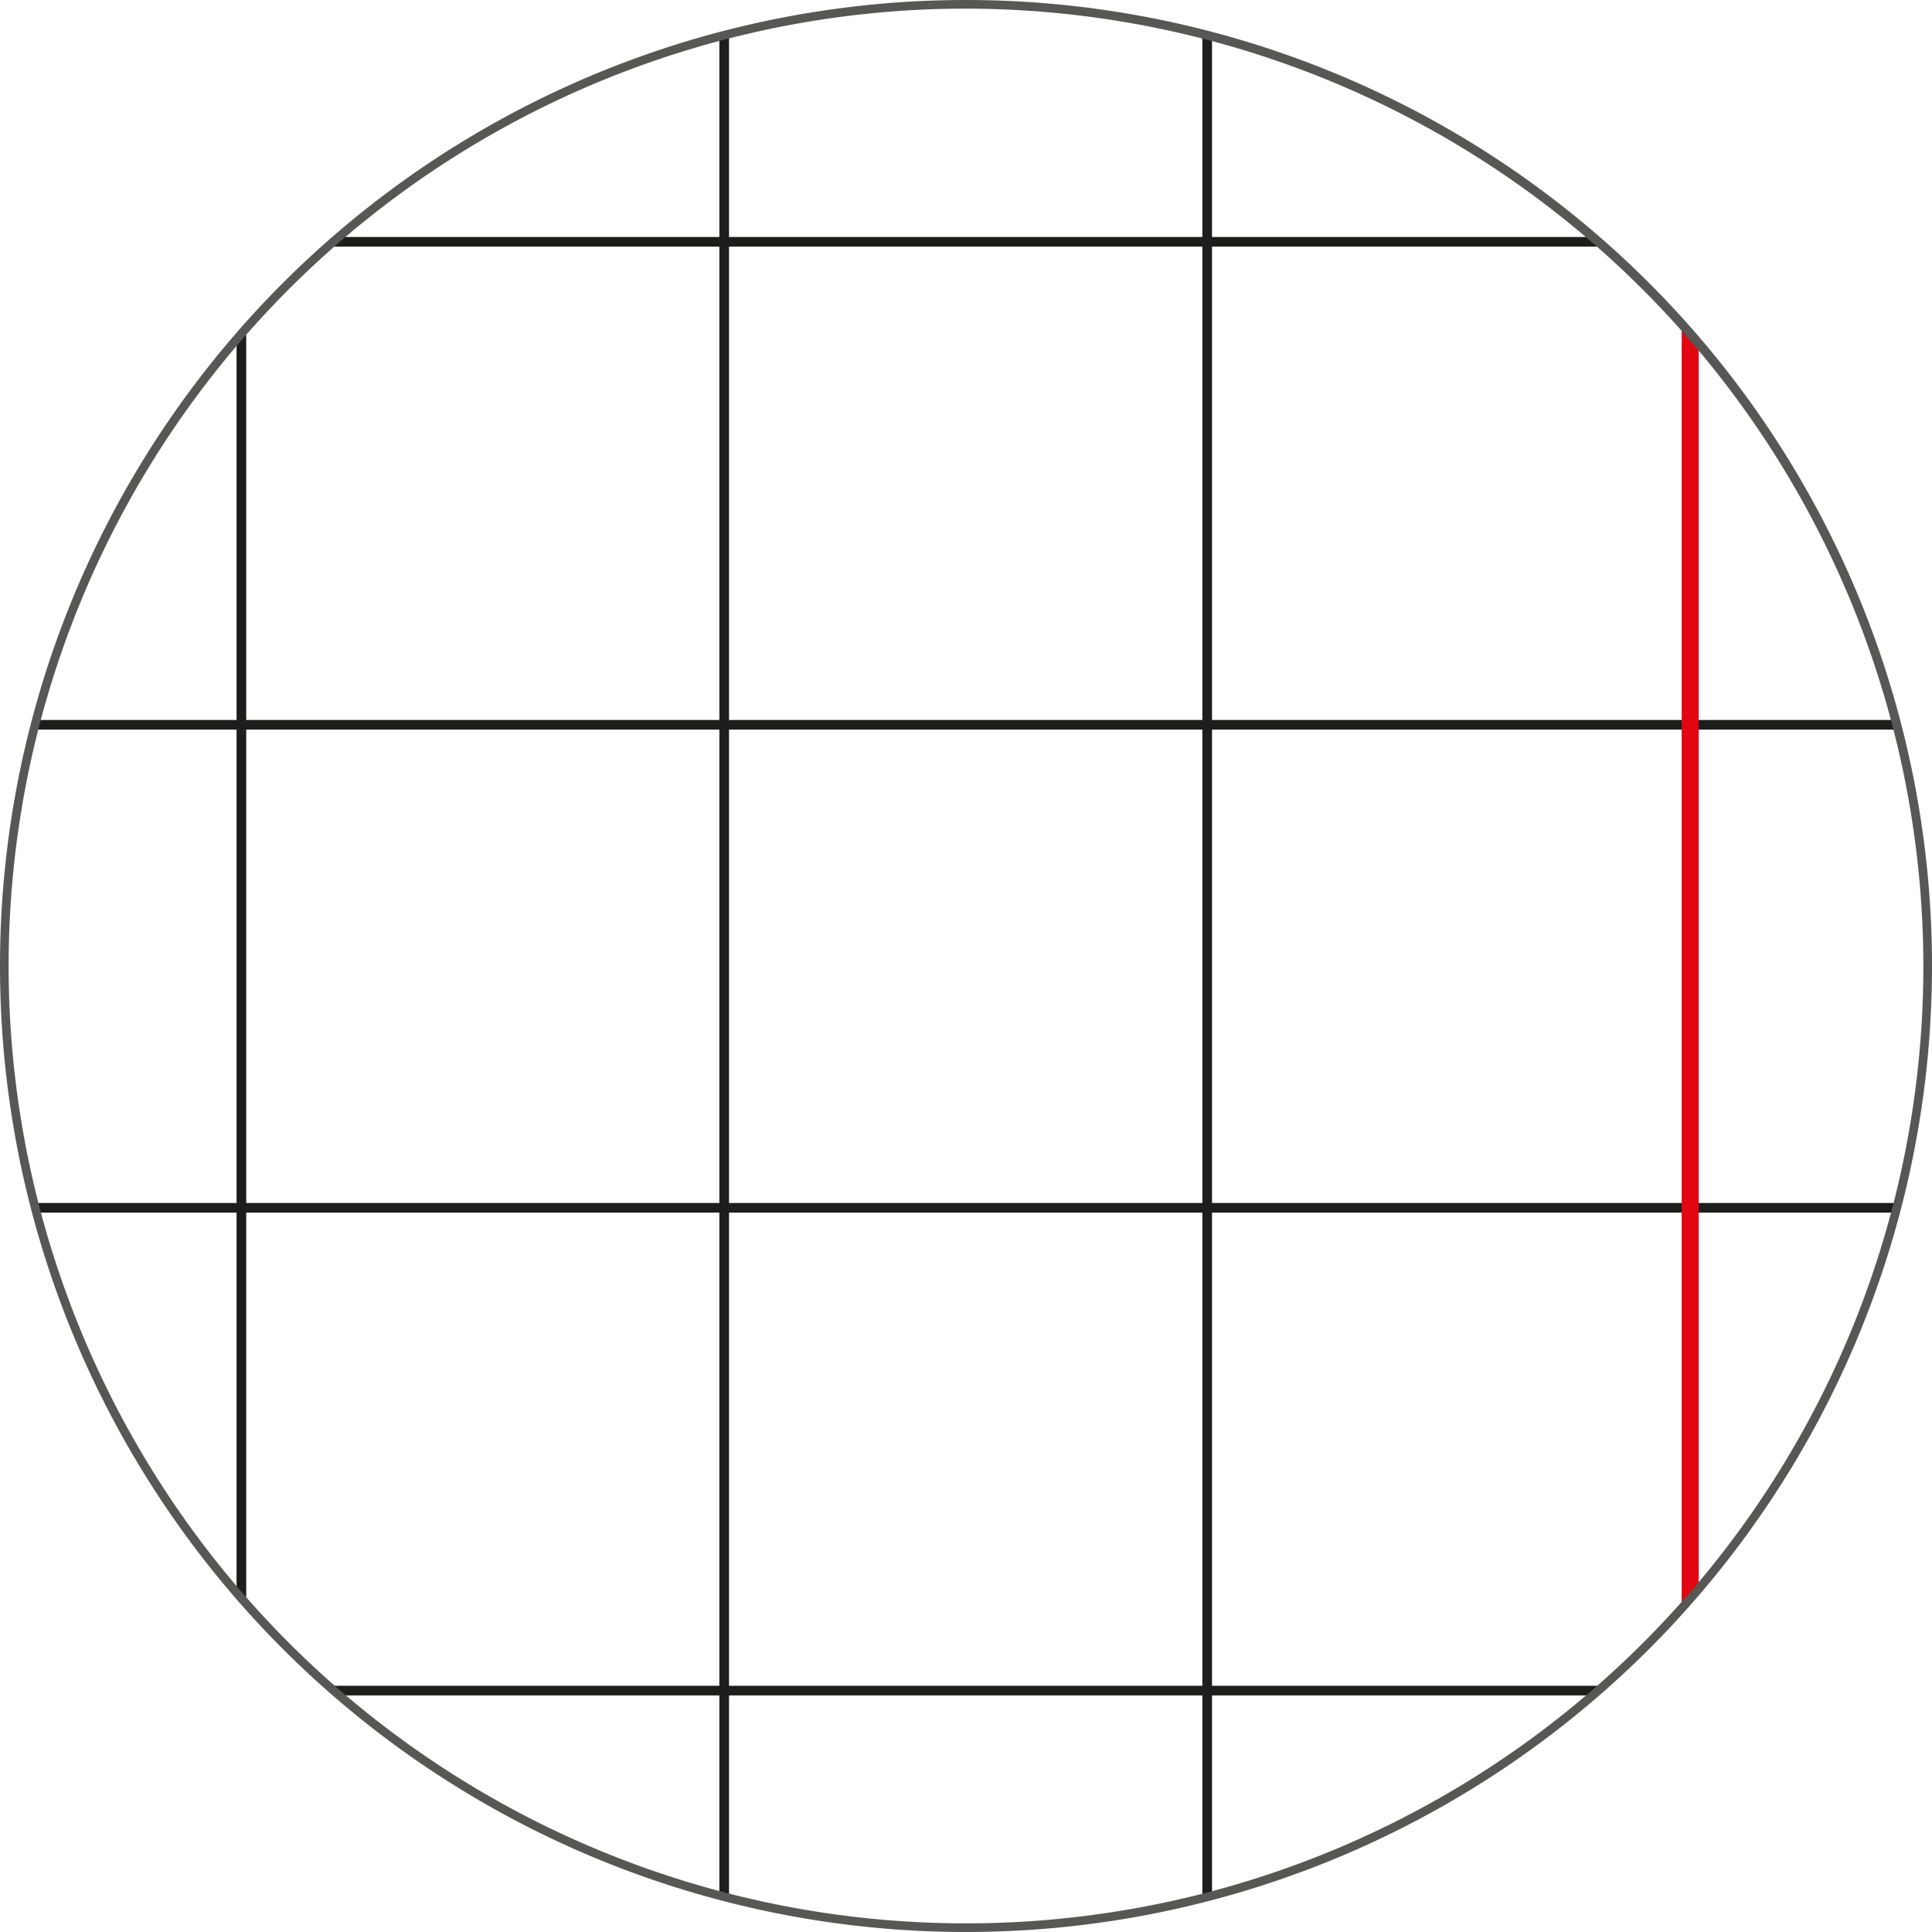 <svg id="Livello_1" data-name="Livello 1" xmlns="http://www.w3.org/2000/svg" xmlns:xlink="http://www.w3.org/1999/xlink" viewBox="0 0 94 94"><defs><clipPath id="clip-path"><path d="M.21,47A46.79,46.79,0,1,0,47,.21,46.79,46.79,0,0,0,.21,47" style="fill:none"/></clipPath><clipPath id="clip-path-2"><path d="M-6.76,195A46.76,46.76,0,1,0,40,148.24,46.75,46.75,0,0,0-6.76,195" style="fill:none"/></clipPath></defs><g style="clip-path:url(#clip-path)"><rect x="-0.01" y="58.53" width="94.01" height="0.47" style="fill:#1d1d1b"/><rect x="-0.01" y="35.03" width="94.01" height="0.47" style="fill:#1d1d1b"/><rect x="35" y="-0.01" width="0.47" height="94.01" style="fill:#1d1d1b"/><rect x="58.5" y="-0.01" width="0.47" height="94.01" style="fill:#1d1d1b"/><rect x="-0.01" y="11.53" width="94.01" height="0.47" style="fill:#1d1d1b"/><rect x="-0.01" y="82.02" width="94.01" height="0.47" style="fill:#1d1d1b"/><rect x="11.51" y="-0.01" width="0.47" height="94.01" style="fill:#1d1d1b"/><rect x="81.82" y="-0.01" width="0.83" height="94.01" style="fill:#e20613"/></g><path d="M47,94A47,47,0,1,1,94,47,47,47,0,0,1,47,94ZM47,.42A46.58,46.58,0,1,0,93.58,47,46.64,46.64,0,0,0,47,.42Z" style="fill:#575756"/><g style="clip-path:url(#clip-path-2)"><rect x="42.81" y="39.49" width="0.47" height="821.22" style="fill:#868686"/><rect x="56.17" y="39.49" width="0.47" height="821.22" style="fill:#868686"/><rect x="69.53" y="39.49" width="0.47" height="821.22" style="fill:#868686"/><rect x="82.89" y="39.49" width="0.47" height="821.22" style="fill:#868686"/><rect x="29.3" y="38.75" width="0.75" height="822.58" style="fill:#009ee2"/><rect x="42.81" y="39.49" width="0.47" height="821.22" style="fill:#868686"/><rect x="56.17" y="39.49" width="0.47" height="821.22" style="fill:#868686"/><rect x="69.53" y="39.49" width="0.47" height="821.22" style="fill:#868686"/><rect x="82.89" y="39.49" width="0.47" height="821.22" style="fill:#868686"/><rect x="29.3" y="38.75" width="0.75" height="822.58" style="fill:#009ee2"/></g></svg>